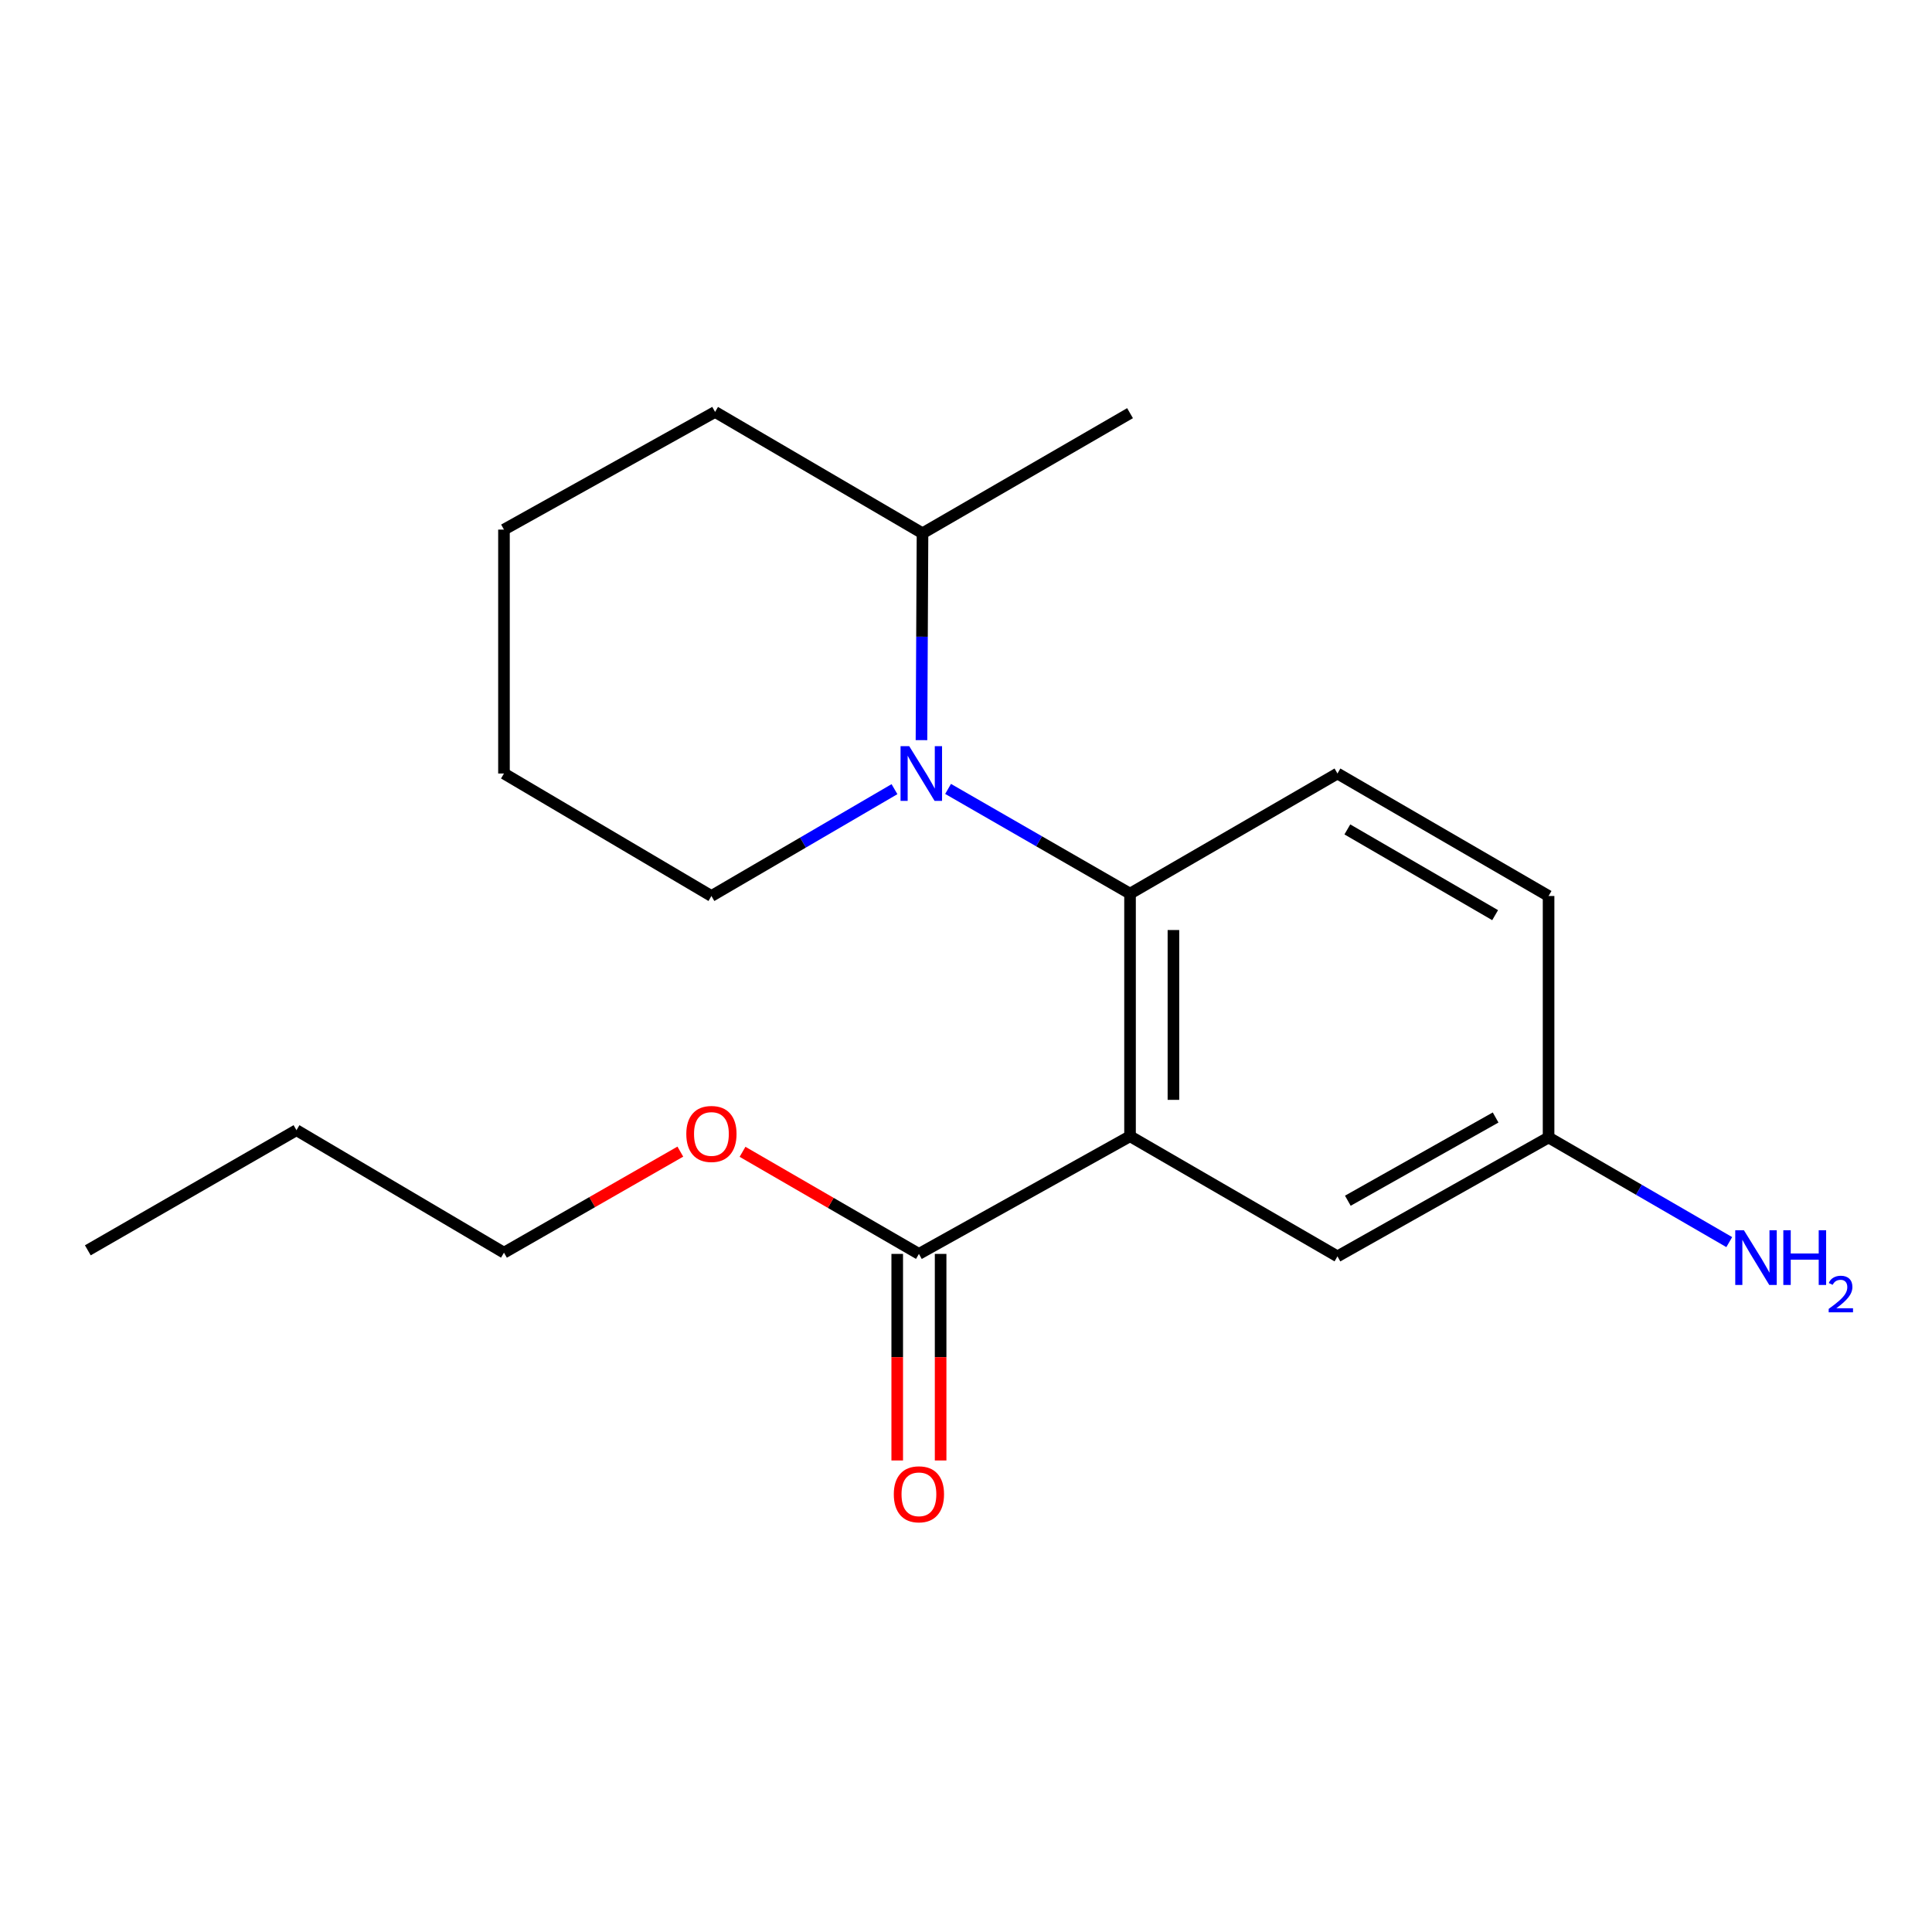 <?xml version='1.0' encoding='iso-8859-1'?>
<svg version='1.1' baseProfile='full'
              xmlns='http://www.w3.org/2000/svg'
                      xmlns:rdkit='http://www.rdkit.org/xml'
                      xmlns:xlink='http://www.w3.org/1999/xlink'
                  xml:space='preserve'
width='1000px' height='1000px' viewBox='0 0 1000 1000'>
<!-- END OF HEADER -->
<rect style='opacity:1.0;fill:#FFFFFF;stroke:none' width='1000' height='1000' x='0' y='0'> </rect>
<path class='bond-0' d='M 584.904,588.114 L 584.904,462.545' style='fill:none;fill-rule:evenodd;stroke:#000000;stroke-width:6px;stroke-linecap:butt;stroke-linejoin:miter;stroke-opacity:1' />
<path class='bond-0' d='M 607.365,569.279 L 607.365,481.381' style='fill:none;fill-rule:evenodd;stroke:#000000;stroke-width:6px;stroke-linecap:butt;stroke-linejoin:miter;stroke-opacity:1' />
<path class='bond-2' d='M 584.904,588.114 L 475.631,649.021' style='fill:none;fill-rule:evenodd;stroke:#000000;stroke-width:6px;stroke-linecap:butt;stroke-linejoin:miter;stroke-opacity:1' />
<path class='bond-4' d='M 584.904,588.114 L 692.267,650.294' style='fill:none;fill-rule:evenodd;stroke:#000000;stroke-width:6px;stroke-linecap:butt;stroke-linejoin:miter;stroke-opacity:1' />
<path class='bond-1' d='M 584.904,462.545 L 537.814,435.443' style='fill:none;fill-rule:evenodd;stroke:#000000;stroke-width:6px;stroke-linecap:butt;stroke-linejoin:miter;stroke-opacity:1' />
<path class='bond-1' d='M 537.814,435.443 L 490.723,408.341' style='fill:none;fill-rule:evenodd;stroke:#0000FF;stroke-width:6px;stroke-linecap:butt;stroke-linejoin:miter;stroke-opacity:1' />
<path class='bond-3' d='M 584.904,462.545 L 692.267,400.366' style='fill:none;fill-rule:evenodd;stroke:#000000;stroke-width:6px;stroke-linecap:butt;stroke-linejoin:miter;stroke-opacity:1' />
<path class='bond-5' d='M 476.953,383.097 L 477.222,329.558' style='fill:none;fill-rule:evenodd;stroke:#0000FF;stroke-width:6px;stroke-linecap:butt;stroke-linejoin:miter;stroke-opacity:1' />
<path class='bond-5' d='M 477.222,329.558 L 477.491,276.02' style='fill:none;fill-rule:evenodd;stroke:#000000;stroke-width:6px;stroke-linecap:butt;stroke-linejoin:miter;stroke-opacity:1' />
<path class='bond-10' d='M 462.982,408.469 L 415.606,436.119' style='fill:none;fill-rule:evenodd;stroke:#0000FF;stroke-width:6px;stroke-linecap:butt;stroke-linejoin:miter;stroke-opacity:1' />
<path class='bond-10' d='M 415.606,436.119 L 368.231,463.768' style='fill:none;fill-rule:evenodd;stroke:#000000;stroke-width:6px;stroke-linecap:butt;stroke-linejoin:miter;stroke-opacity:1' />
<path class='bond-6' d='M 464.401,649.021 L 464.401,702.48' style='fill:none;fill-rule:evenodd;stroke:#000000;stroke-width:6px;stroke-linecap:butt;stroke-linejoin:miter;stroke-opacity:1' />
<path class='bond-6' d='M 464.401,702.48 L 464.401,755.938' style='fill:none;fill-rule:evenodd;stroke:#FF0000;stroke-width:6px;stroke-linecap:butt;stroke-linejoin:miter;stroke-opacity:1' />
<path class='bond-6' d='M 486.862,649.021 L 486.862,702.48' style='fill:none;fill-rule:evenodd;stroke:#000000;stroke-width:6px;stroke-linecap:butt;stroke-linejoin:miter;stroke-opacity:1' />
<path class='bond-6' d='M 486.862,702.48 L 486.862,755.938' style='fill:none;fill-rule:evenodd;stroke:#FF0000;stroke-width:6px;stroke-linecap:butt;stroke-linejoin:miter;stroke-opacity:1' />
<path class='bond-9' d='M 475.631,649.021 L 429.982,622.598' style='fill:none;fill-rule:evenodd;stroke:#000000;stroke-width:6px;stroke-linecap:butt;stroke-linejoin:miter;stroke-opacity:1' />
<path class='bond-9' d='M 429.982,622.598 L 384.333,596.175' style='fill:none;fill-rule:evenodd;stroke:#FF0000;stroke-width:6px;stroke-linecap:butt;stroke-linejoin:miter;stroke-opacity:1' />
<path class='bond-19' d='M 692.267,400.366 L 801.54,463.768' style='fill:none;fill-rule:evenodd;stroke:#000000;stroke-width:6px;stroke-linecap:butt;stroke-linejoin:miter;stroke-opacity:1' />
<path class='bond-19' d='M 697.386,429.304 L 773.877,473.685' style='fill:none;fill-rule:evenodd;stroke:#000000;stroke-width:6px;stroke-linecap:butt;stroke-linejoin:miter;stroke-opacity:1' />
<path class='bond-7' d='M 692.267,650.294 L 801.54,588.751' style='fill:none;fill-rule:evenodd;stroke:#000000;stroke-width:6px;stroke-linecap:butt;stroke-linejoin:miter;stroke-opacity:1' />
<path class='bond-7' d='M 697.636,621.492 L 774.127,578.412' style='fill:none;fill-rule:evenodd;stroke:#000000;stroke-width:6px;stroke-linecap:butt;stroke-linejoin:miter;stroke-opacity:1' />
<path class='bond-12' d='M 477.491,276.02 L 584.904,213.853' style='fill:none;fill-rule:evenodd;stroke:#000000;stroke-width:6px;stroke-linecap:butt;stroke-linejoin:miter;stroke-opacity:1' />
<path class='bond-13' d='M 477.491,276.02 L 370.127,213.216' style='fill:none;fill-rule:evenodd;stroke:#000000;stroke-width:6px;stroke-linecap:butt;stroke-linejoin:miter;stroke-opacity:1' />
<path class='bond-8' d='M 801.54,588.751 L 801.54,463.768' style='fill:none;fill-rule:evenodd;stroke:#000000;stroke-width:6px;stroke-linecap:butt;stroke-linejoin:miter;stroke-opacity:1' />
<path class='bond-11' d='M 801.54,588.751 L 848.3,615.832' style='fill:none;fill-rule:evenodd;stroke:#000000;stroke-width:6px;stroke-linecap:butt;stroke-linejoin:miter;stroke-opacity:1' />
<path class='bond-11' d='M 848.3,615.832 L 895.061,642.914' style='fill:none;fill-rule:evenodd;stroke:#0000FF;stroke-width:6px;stroke-linecap:butt;stroke-linejoin:miter;stroke-opacity:1' />
<path class='bond-14' d='M 352.137,596.076 L 306.496,622.23' style='fill:none;fill-rule:evenodd;stroke:#FF0000;stroke-width:6px;stroke-linecap:butt;stroke-linejoin:miter;stroke-opacity:1' />
<path class='bond-14' d='M 306.496,622.23 L 260.855,648.384' style='fill:none;fill-rule:evenodd;stroke:#000000;stroke-width:6px;stroke-linecap:butt;stroke-linejoin:miter;stroke-opacity:1' />
<path class='bond-16' d='M 368.231,463.768 L 260.855,400.366' style='fill:none;fill-rule:evenodd;stroke:#000000;stroke-width:6px;stroke-linecap:butt;stroke-linejoin:miter;stroke-opacity:1' />
<path class='bond-20' d='M 370.127,213.216 L 260.855,274.123' style='fill:none;fill-rule:evenodd;stroke:#000000;stroke-width:6px;stroke-linecap:butt;stroke-linejoin:miter;stroke-opacity:1' />
<path class='bond-15' d='M 260.855,648.384 L 153.454,584.982' style='fill:none;fill-rule:evenodd;stroke:#000000;stroke-width:6px;stroke-linecap:butt;stroke-linejoin:miter;stroke-opacity:1' />
<path class='bond-17' d='M 153.454,584.982 L 45.455,647.162' style='fill:none;fill-rule:evenodd;stroke:#000000;stroke-width:6px;stroke-linecap:butt;stroke-linejoin:miter;stroke-opacity:1' />
<path class='bond-18' d='M 260.855,400.366 L 260.855,274.123' style='fill:none;fill-rule:evenodd;stroke:#000000;stroke-width:6px;stroke-linecap:butt;stroke-linejoin:miter;stroke-opacity:1' />
<path  class='atom-2' d='M 470.607 386.206
L 479.887 401.206
Q 480.807 402.686, 482.287 405.366
Q 483.767 408.046, 483.847 408.206
L 483.847 386.206
L 487.607 386.206
L 487.607 414.526
L 483.727 414.526
L 473.767 398.126
Q 472.607 396.206, 471.367 394.006
Q 470.167 391.806, 469.807 391.126
L 469.807 414.526
L 466.127 414.526
L 466.127 386.206
L 470.607 386.206
' fill='#0000FF'/>
<path  class='atom-7' d='M 462.631 773.447
Q 462.631 766.647, 465.991 762.847
Q 469.351 759.047, 475.631 759.047
Q 481.911 759.047, 485.271 762.847
Q 488.631 766.647, 488.631 773.447
Q 488.631 780.327, 485.231 784.247
Q 481.831 788.127, 475.631 788.127
Q 469.391 788.127, 465.991 784.247
Q 462.631 780.367, 462.631 773.447
M 475.631 784.927
Q 479.951 784.927, 482.271 782.047
Q 484.631 779.127, 484.631 773.447
Q 484.631 767.887, 482.271 765.087
Q 479.951 762.247, 475.631 762.247
Q 471.311 762.247, 468.951 765.047
Q 466.631 767.847, 466.631 773.447
Q 466.631 779.167, 468.951 782.047
Q 471.311 784.927, 475.631 784.927
' fill='#FF0000'/>
<path  class='atom-10' d='M 355.231 586.934
Q 355.231 580.134, 358.591 576.334
Q 361.951 572.534, 368.231 572.534
Q 374.511 572.534, 377.871 576.334
Q 381.231 580.134, 381.231 586.934
Q 381.231 593.814, 377.831 597.734
Q 374.431 601.614, 368.231 601.614
Q 361.991 601.614, 358.591 597.734
Q 355.231 593.854, 355.231 586.934
M 368.231 598.414
Q 372.551 598.414, 374.871 595.534
Q 377.231 592.614, 377.231 586.934
Q 377.231 581.374, 374.871 578.574
Q 372.551 575.734, 368.231 575.734
Q 363.911 575.734, 361.551 578.534
Q 359.231 581.334, 359.231 586.934
Q 359.231 592.654, 361.551 595.534
Q 363.911 598.414, 368.231 598.414
' fill='#FF0000'/>
<path  class='atom-12' d='M 902.643 636.77
L 911.923 651.77
Q 912.843 653.25, 914.323 655.93
Q 915.803 658.61, 915.883 658.77
L 915.883 636.77
L 919.643 636.77
L 919.643 665.09
L 915.763 665.09
L 905.803 648.69
Q 904.643 646.77, 903.403 644.57
Q 902.203 642.37, 901.843 641.69
L 901.843 665.09
L 898.163 665.09
L 898.163 636.77
L 902.643 636.77
' fill='#0000FF'/>
<path  class='atom-12' d='M 923.043 636.77
L 926.883 636.77
L 926.883 648.81
L 941.363 648.81
L 941.363 636.77
L 945.203 636.77
L 945.203 665.09
L 941.363 665.09
L 941.363 652.01
L 926.883 652.01
L 926.883 665.09
L 923.043 665.09
L 923.043 636.77
' fill='#0000FF'/>
<path  class='atom-12' d='M 946.576 664.096
Q 947.262 662.328, 948.899 661.351
Q 950.536 660.348, 952.806 660.348
Q 955.631 660.348, 957.215 661.879
Q 958.799 663.41, 958.799 666.129
Q 958.799 668.901, 956.74 671.488
Q 954.707 674.076, 950.483 677.138
L 959.116 677.138
L 959.116 679.25
L 946.523 679.25
L 946.523 677.481
Q 950.008 675, 952.067 673.152
Q 954.153 671.304, 955.156 669.64
Q 956.159 667.977, 956.159 666.261
Q 956.159 664.466, 955.261 663.463
Q 954.364 662.46, 952.806 662.46
Q 951.301 662.46, 950.298 663.067
Q 949.295 663.674, 948.582 665.02
L 946.576 664.096
' fill='#0000FF'/>
</svg>
